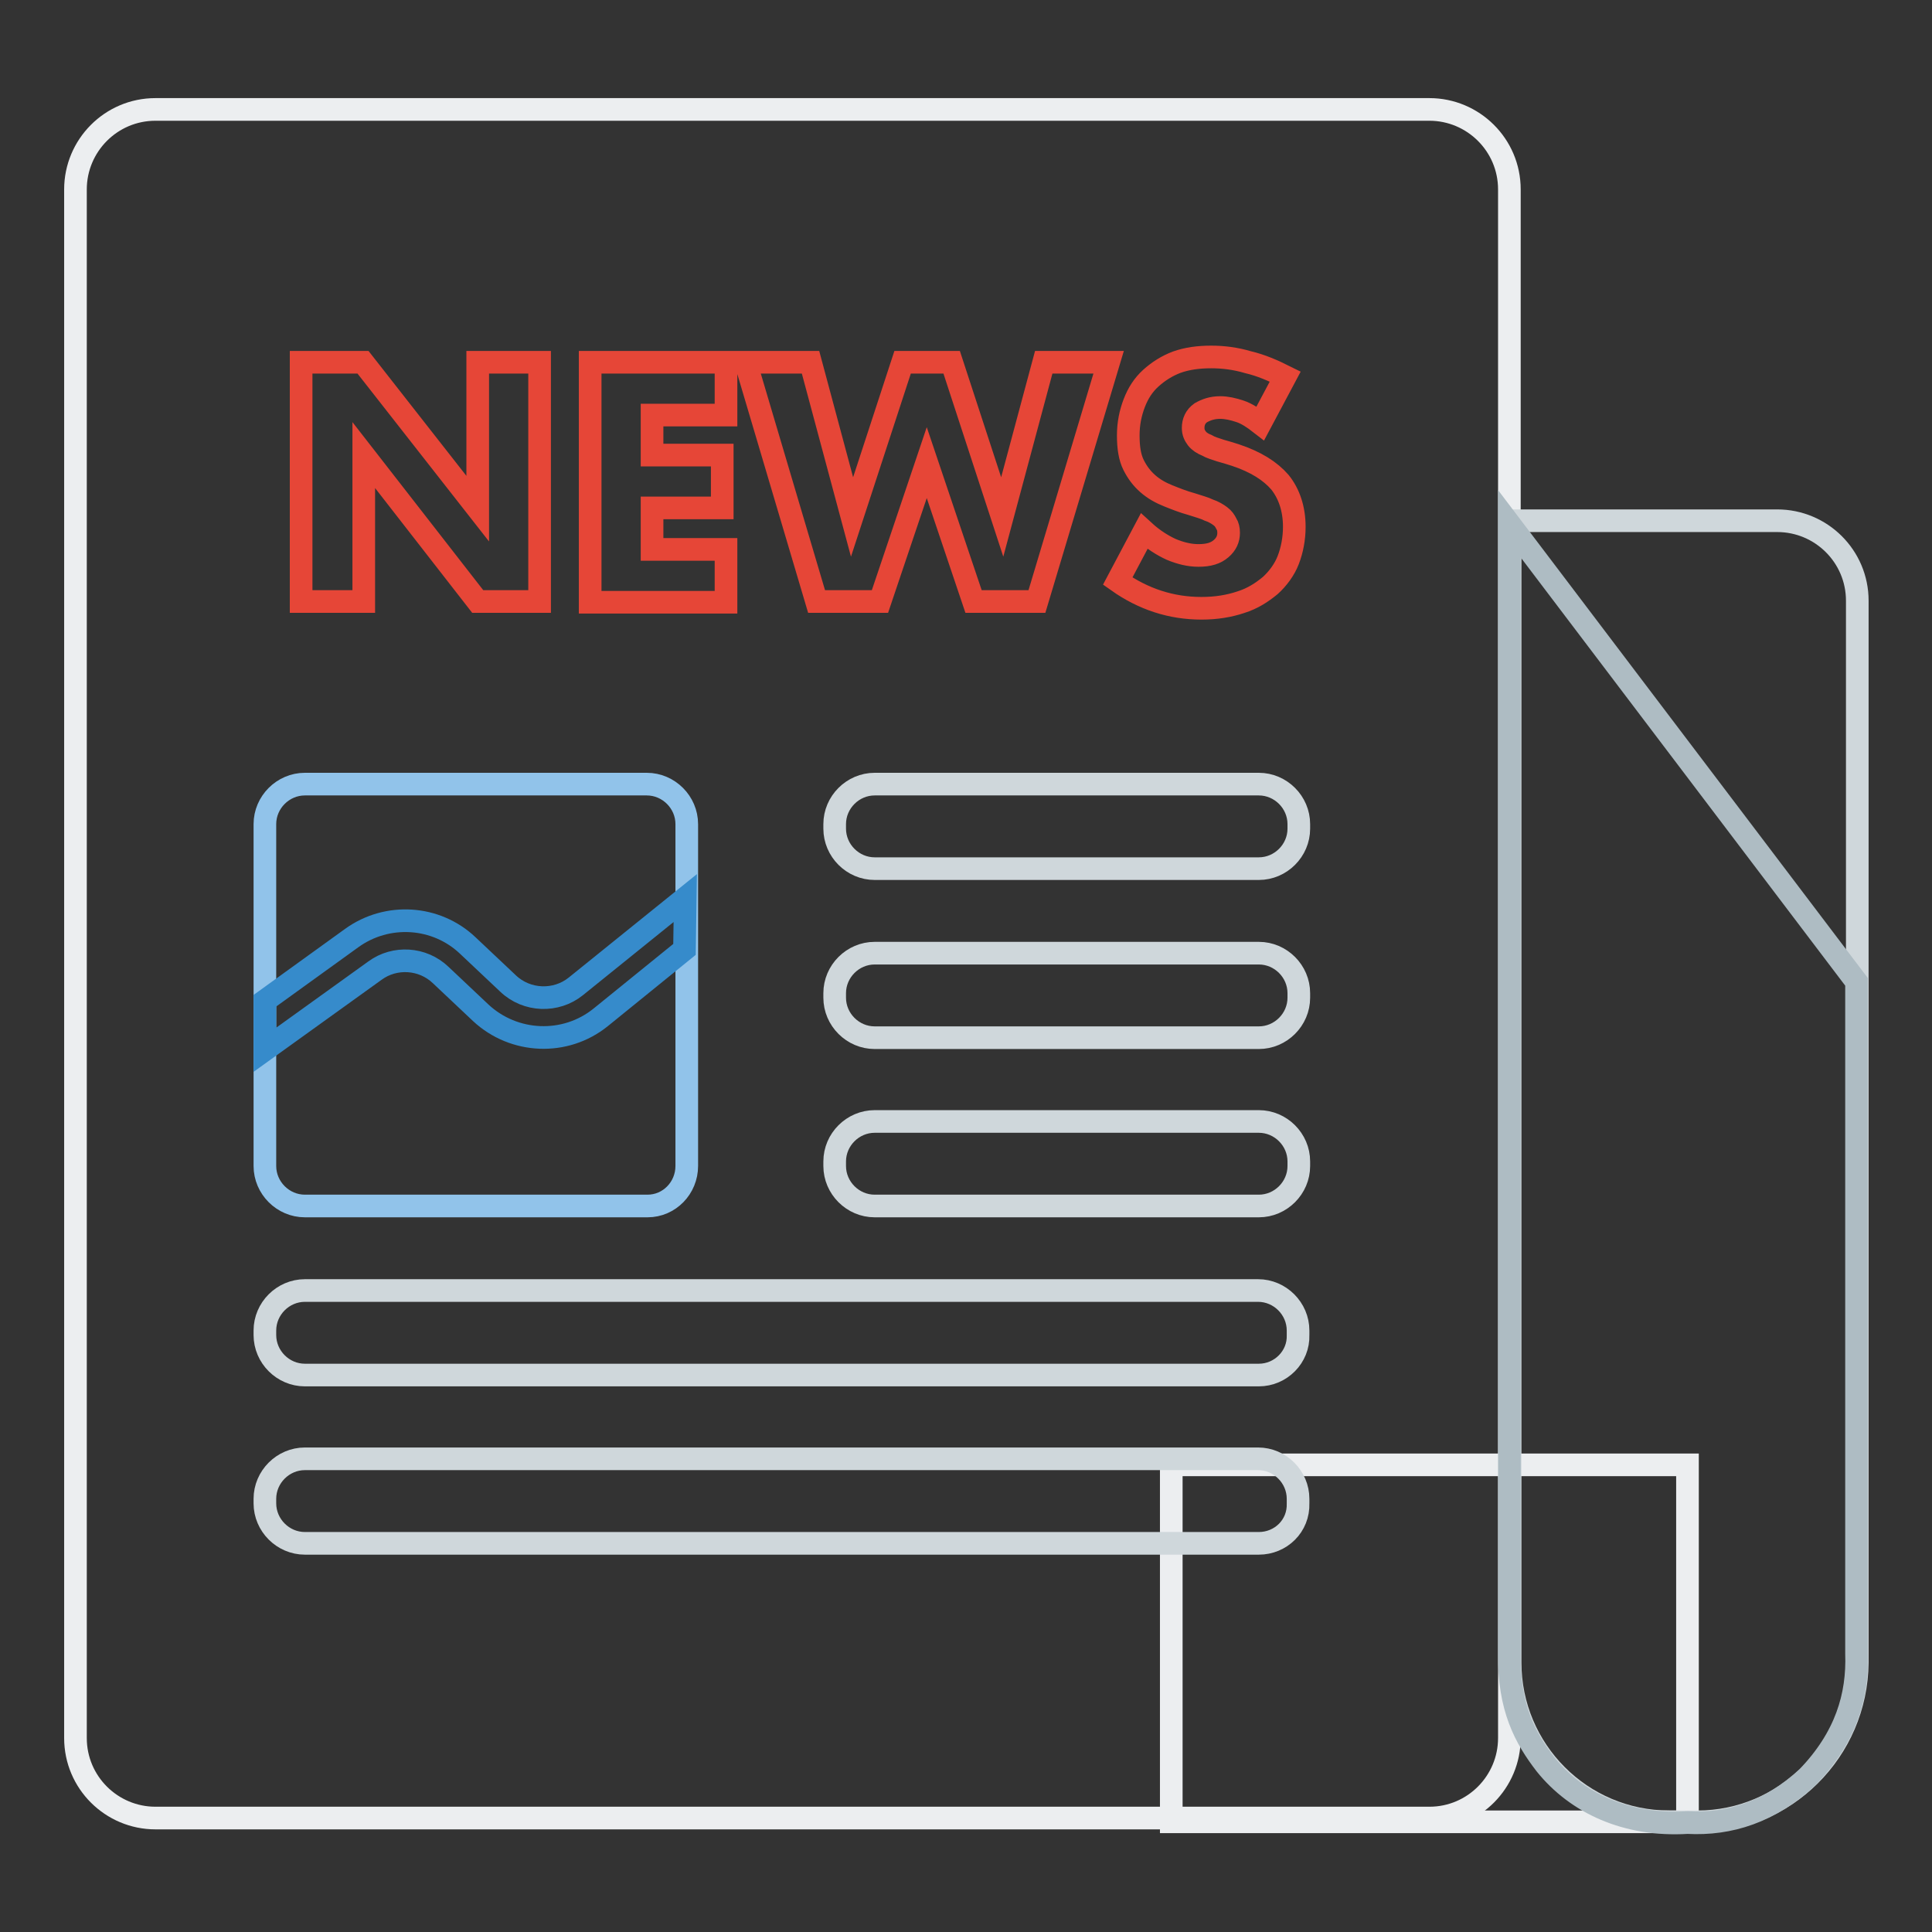 <?xml version="1.0" encoding="utf-8"?>
<!-- Svg Vector Icons : http://www.onlinewebfonts.com/icon -->
<!DOCTYPE svg PUBLIC "-//W3C//DTD SVG 1.1//EN" "http://www.w3.org/Graphics/SVG/1.1/DTD/svg11.dtd">
<svg version="1.1" xmlns="http://www.w3.org/2000/svg" xmlns:xlink="http://www.w3.org/1999/xlink" x="0px" y="0px" viewBox="0 0 256 256" enable-background="new 0 0 256 256" xml:space="preserve">
<rect x="0" y="0" width="256" height="256" fill="#333333" stroke="none"/>
<g> <path stroke-width="3" fill-opacity="0" stroke="#eceef0"  d="M189.4,240.9H20.6c-5.8,0-10.6-4.7-10.6-10.6V25.1c0-5.8,4.7-10.6,10.6-10.6h168.8 c5.8,0,10.6,4.7,10.6,10.6v205.2C200,236.1,195.3,240.9,189.4,240.9L189.4,240.9z"/> <path stroke-width="3" fill-opacity="0" stroke="#eceef0"  d="M155.2,194.1h68.4v47.3h-68.4V194.1z"/> <path stroke-width="3" fill-opacity="0" stroke="#cfd7db"  d="M224.9,241.4h-3.7c-11.7,0-21.1-9.5-21.1-21.1V69h35.4c5.8,0,10.6,4.7,10.6,10.6v140.7 C246,232,236.5,241.4,224.9,241.4L224.9,241.4z"/> <path stroke-width="3" fill-opacity="0" stroke="#e64637"  d="M39.9,79.7V48h8.2l15.2,19.4V48h8.2v31.7h-8.2L48.2,60.3v19.4L39.9,79.7L39.9,79.7z M96.2,55h-9.8v5.3h9.3 v7h-9.3v5.5h9.8v7h-18V48h18V55z M107.4,48l5.5,20.5l6.7-20.5h6.5l6.7,20.5l5.5-20.5h8.6l-9.5,31.7h-8.4l-6.2-18.4l-6.2,18.4h-8.4 L98.8,48H107.4z M167,56.1c-0.9-0.7-1.8-1.3-2.7-1.6s-1.8-0.5-2.6-0.5c-1.1,0-1.9,0.3-2.6,0.7c-0.7,0.5-1,1.2-1,2 c0,0.6,0.2,1,0.5,1.4c0.3,0.4,0.8,0.7,1.3,0.9c0.5,0.3,1.2,0.5,1.8,0.7c0.7,0.2,1.4,0.4,2,0.6c2.7,0.9,4.6,2.1,5.9,3.6 c1.2,1.5,1.9,3.5,1.9,5.9c0,1.6-0.3,3.1-0.8,4.4c-0.5,1.3-1.4,2.5-2.4,3.4c-1.1,0.9-2.3,1.7-3.9,2.2c-1.5,0.5-3.2,0.8-5.2,0.8 c-4,0-7.7-1.2-11.1-3.6l3.5-6.6c1.2,1.1,2.5,1.9,3.6,2.4c1.2,0.5,2.4,0.8,3.6,0.8c1.4,0,2.3-0.3,3-0.9c0.7-0.6,1-1.3,1-2.1 c0-0.5-0.1-0.9-0.3-1.2c-0.2-0.4-0.4-0.7-0.8-1c-0.4-0.3-0.9-0.6-1.5-0.8c-0.6-0.3-1.4-0.5-2.3-0.8c-1.1-0.3-2.1-0.7-3.1-1.1 c-1-0.4-1.9-0.9-2.7-1.6c-0.8-0.7-1.4-1.5-1.9-2.5c-0.5-1-0.7-2.3-0.7-3.9c0-1.6,0.3-3,0.8-4.3c0.5-1.3,1.2-2.4,2.2-3.3 s2.1-1.6,3.4-2.1c1.4-0.5,2.9-0.7,4.6-0.7c1.6,0,3.2,0.2,4.9,0.7c1.7,0.4,3.3,1.1,4.9,1.9L167,56.1L167,56.1z"/> <path stroke-width="3" fill-opacity="0" stroke="#cfd7db"  d="M166.8,182.2H40.4c-2.9,0-5.3-2.4-5.3-5.3v-0.6c0-2.9,2.4-5.3,5.3-5.3h126.3c2.9,0,5.3,2.4,5.3,5.3v0.6 C172.1,179.8,169.7,182.2,166.8,182.2z M166.8,204.5H40.4c-2.9,0-5.3-2.4-5.3-5.3v-0.6c0-2.9,2.4-5.3,5.3-5.3h126.3 c2.9,0,5.3,2.4,5.3,5.3v0.6C172.1,202.2,169.7,204.5,166.8,204.5z M166.8,115.1h-50.9c-2.9,0-5.3-2.4-5.3-5.3v-0.6 c0-2.9,2.4-5.3,5.3-5.3h50.9c2.9,0,5.3,2.4,5.3,5.3v0.6C172.1,112.7,169.7,115.1,166.8,115.1z M166.8,137.5h-50.9 c-2.9,0-5.3-2.4-5.3-5.3v-0.6c0-2.9,2.4-5.3,5.3-5.3h50.9c2.9,0,5.3,2.4,5.3,5.3v0.6C172.1,135.1,169.7,137.5,166.8,137.5z  M166.8,159.8h-50.9c-2.9,0-5.3-2.4-5.3-5.3v-0.6c0-2.9,2.4-5.3,5.3-5.3h50.9c2.9,0,5.3,2.4,5.3,5.3v0.6 C172.1,157.4,169.7,159.8,166.8,159.8z"/> <path stroke-width="3" fill-opacity="0" stroke="#91c3ea"  d="M85.8,159.8H40.4c-2.9,0-5.3-2.4-5.3-5.3v-45.3c0-2.9,2.4-5.3,5.3-5.3h45.3c2.9,0,5.3,2.4,5.3,5.3v45.3 C91,157.4,88.7,159.8,85.8,159.8z"/> <path stroke-width="3" fill-opacity="0" stroke="#aebcc3"  d="M246,219.1v-89L200,69.4v149.7c-0.1,7.2,2.1,11.2,4.8,14.7c4.1,5.1,10.7,8.2,18.8,7.7 c5.6,0.3,10.9-1.4,15.9-6C244.6,230.2,246.2,224.7,246,219.1z"/> <path stroke-width="3" fill-opacity="0" stroke="#368bcb"  d="M90.8,119l-14.5,11.7c-2.6,2.1-6.5,2-9-0.4l-5.3-5c-4.2-4-10.7-4.4-15.4-1l-11.5,8.3v6.5l14.6-10.5 c2.6-1.9,6.3-1.7,8.7,0.6l5.3,5c4.4,4.1,11.2,4.4,15.9,0.6l11.1-9L90.8,119L90.8,119z"/></g>
</svg>